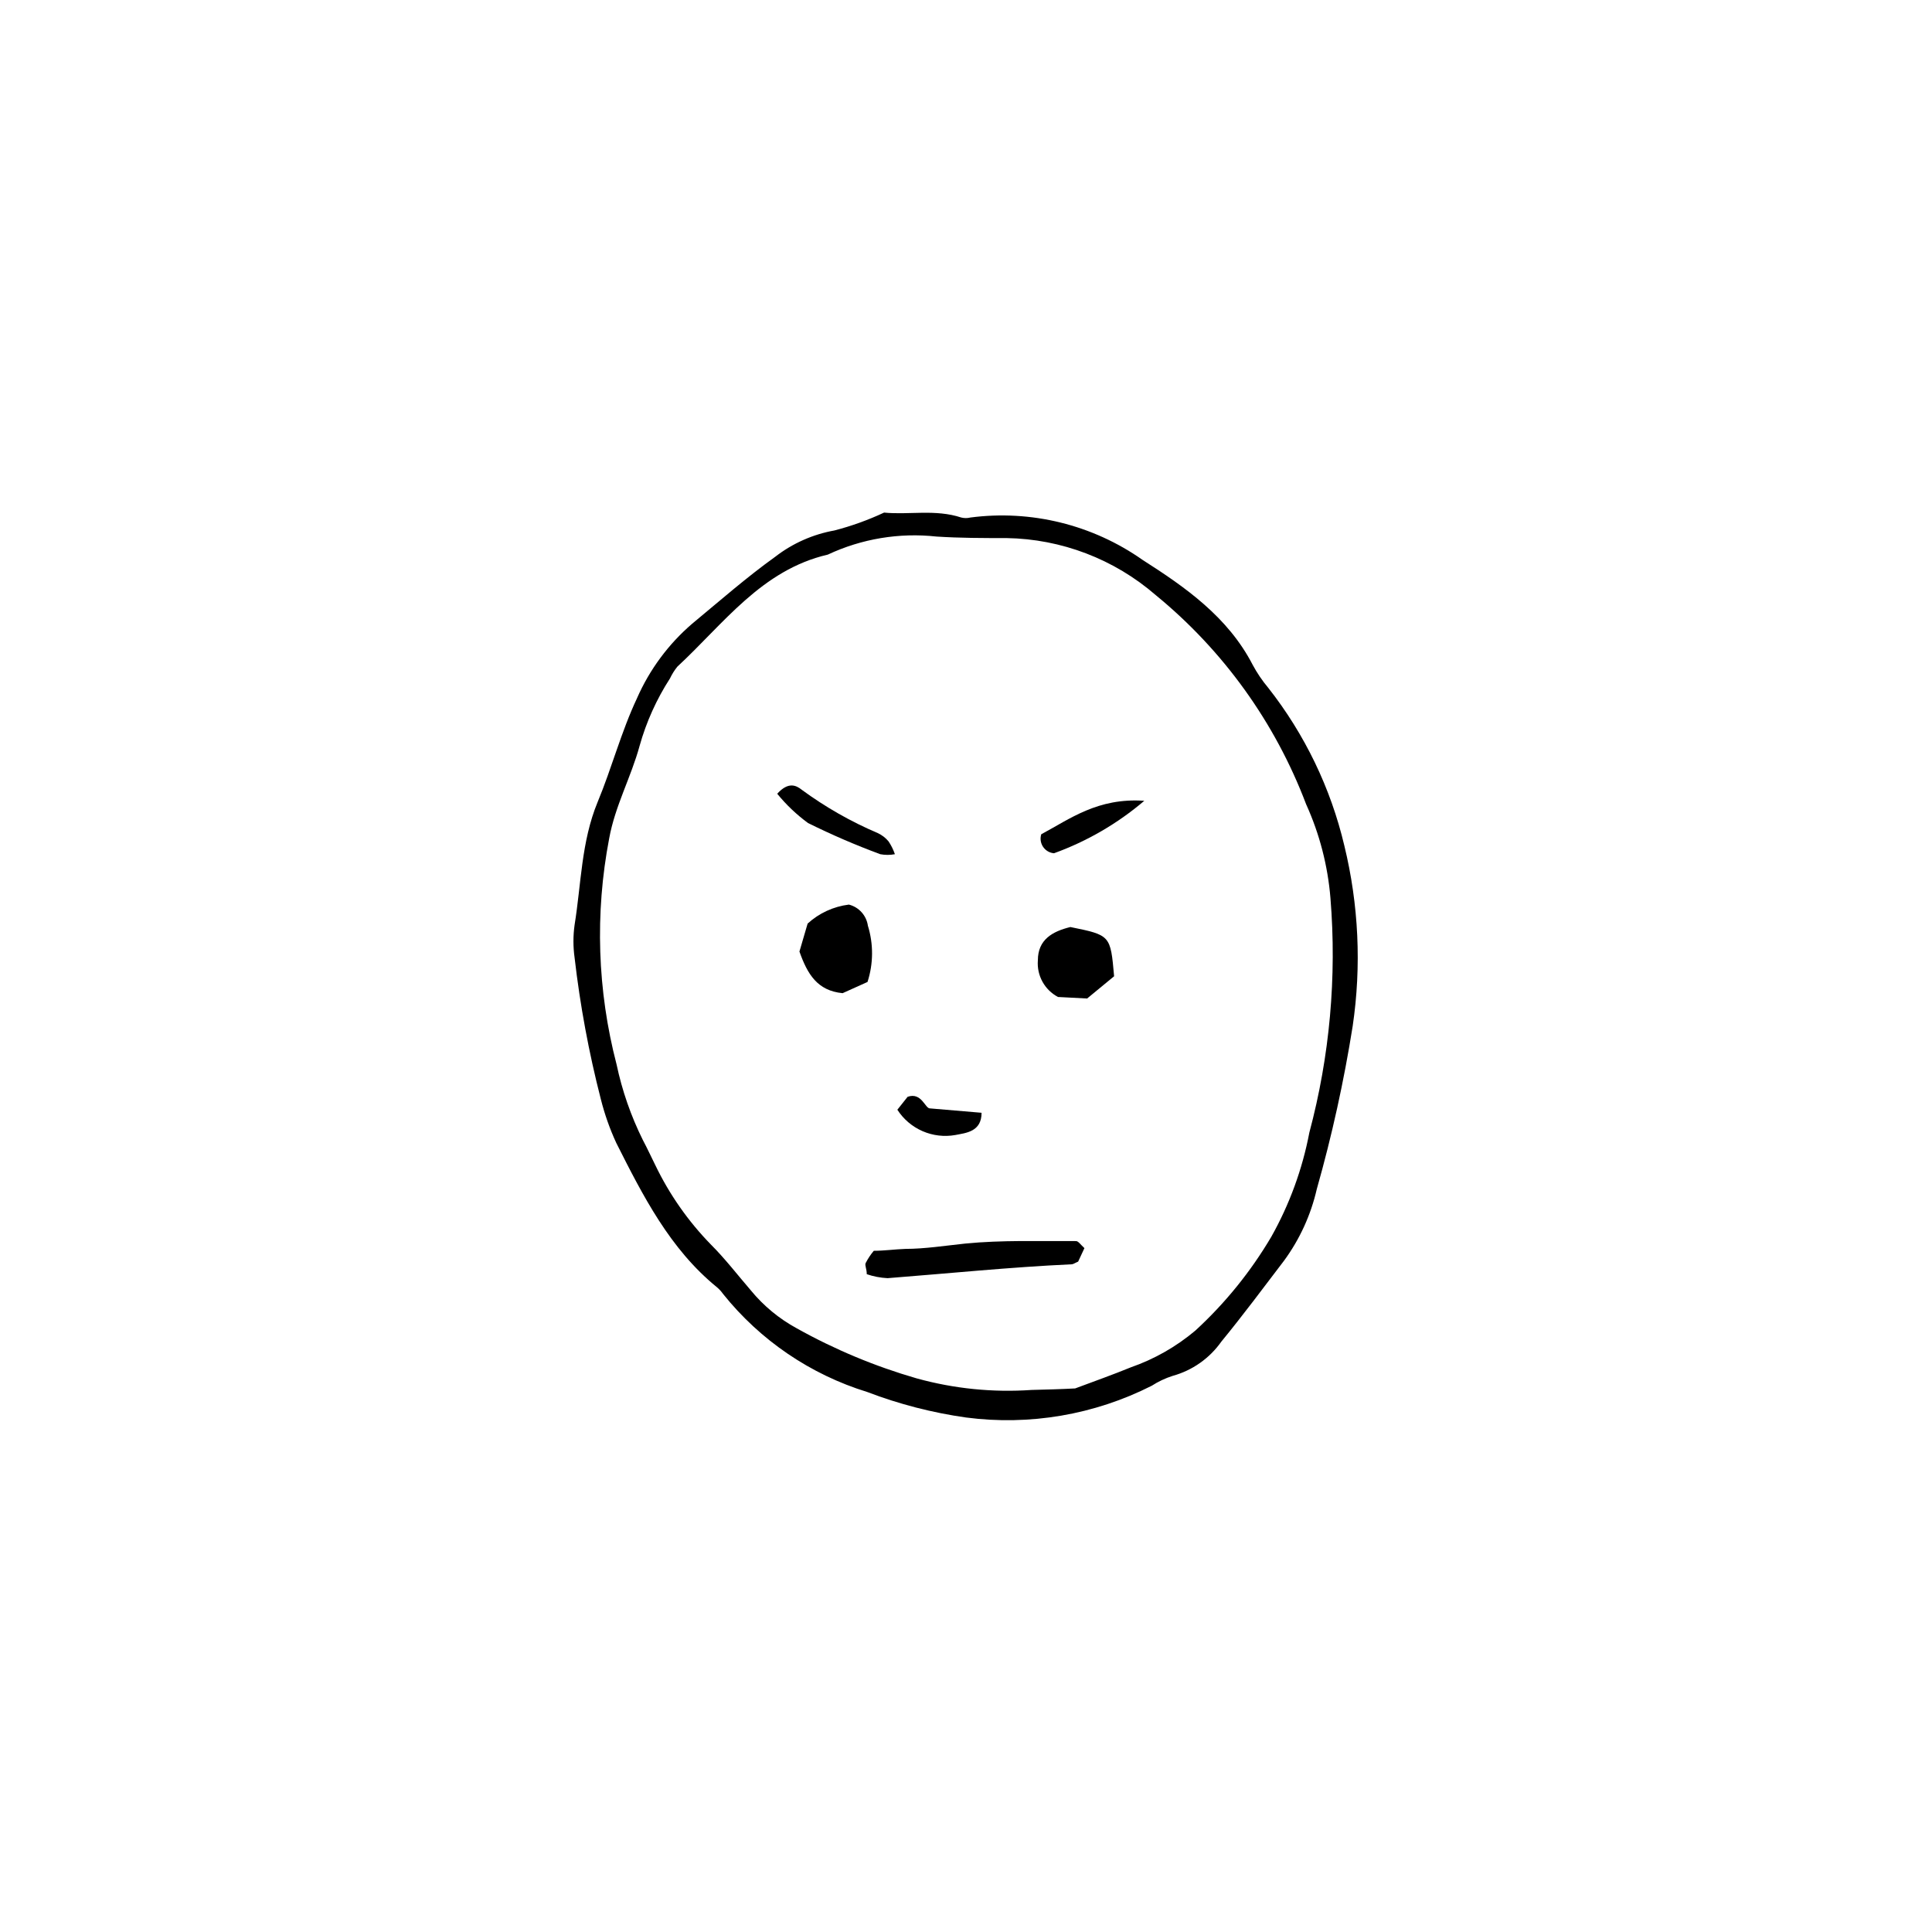<?xml version="1.0" encoding="UTF-8"?>
<!-- Uploaded to: SVG Repo, www.svgrepo.com, Generator: SVG Repo Mixer Tools -->
<svg fill="#000000" width="800px" height="800px" version="1.1" viewBox="144 144 512 512" xmlns="http://www.w3.org/2000/svg">
 <g>
  <path d="m378.29 279.84c6.5 0.656 13.602-0.957 20.453 1.309 0.793 0.199 1.625 0.199 2.418 0 16.086-2.106 32.375 1.906 45.645 11.238 11.285 7.203 22.621 15.113 29.172 27.809 1.164 2.168 2.551 4.211 4.133 6.098 9.676 12.309 16.551 26.578 20.152 41.812 3.812 15.648 4.566 31.883 2.215 47.812-2.312 14.586-5.492 29.02-9.52 43.227-1.57 6.84-4.519 13.285-8.668 18.945-5.492 7.203-10.883 14.461-16.625 21.461-3.121 4.426-7.68 7.633-12.898 9.07-1.953 0.625-3.816 1.504-5.543 2.617-15.188 7.691-32.34 10.625-49.219 8.414-8.941-1.262-17.715-3.527-26.148-6.75-15.062-4.637-28.387-13.695-38.238-25.996-0.473-0.676-1.035-1.285-1.664-1.812-12.395-10.078-19.598-24.234-26.652-38.238v-0.004c-1.719-3.727-3.082-7.606-4.082-11.586-3.168-12.32-5.492-24.844-6.949-37.484-0.402-2.875-0.402-5.789 0-8.664 1.762-10.883 1.762-22.016 6.098-32.547 3.777-9.07 6.246-18.641 10.48-27.609h-0.004c3.328-7.551 8.305-14.266 14.559-19.648 7.305-6.047 14.41-12.293 22.066-17.785 4.586-3.547 9.965-5.93 15.672-6.953 4.516-1.172 8.918-2.754 13.148-4.734zm50.633 232.11c5.543-2.066 10.078-3.68 14.762-5.594 6.238-2.172 12.023-5.469 17.078-9.723 7.91-7.258 14.699-15.645 20.152-24.887 4.832-8.598 8.234-17.922 10.078-27.609 5.402-20.234 7.293-41.246 5.59-62.121-0.703-8.605-2.883-17.023-6.449-24.887-8.199-21.645-21.941-40.758-39.852-55.418-10.992-9.535-24.996-14.887-39.547-15.117-6.144 0-12.344 0-18.539-0.402-9.863-1.082-19.836 0.574-28.82 4.785-17.582 4.082-27.609 18.34-39.852 29.676-0.781 0.957-1.438 2.008-1.965 3.125-3.57 5.523-6.285 11.551-8.059 17.883-2.266 8.312-6.5 15.922-8.062 24.535-3.809 19.867-3.137 40.332 1.965 59.906 1.465 6.934 3.801 13.652 6.953 20 1.16 2.168 2.168 4.383 3.273 6.602v-0.004c3.75 7.816 8.754 14.965 14.812 21.16 3.777 3.777 7.055 8.062 10.531 12.09v0.004c3.375 4.113 7.516 7.535 12.191 10.074 10.043 5.609 20.691 10.055 31.738 13.25 9.914 2.746 20.219 3.785 30.48 3.074 3.879-0.102 7.809-0.199 11.539-0.402z"/>
  <path d="m373.7 481.67c0-1.41-0.555-2.316-0.301-2.922v-0.004c0.594-1.168 1.32-2.266 2.164-3.273 2.769 0 5.594-0.402 8.414-0.504 5.039 0 10.578-0.855 15.82-1.41 9.723-0.957 19.547-0.605 29.371-0.656 0.605 0 1.211 0.957 2.215 1.863l-1.664 3.578c-0.957 0.402-1.309 0.707-1.715 0.707-16.324 0.754-32.547 2.418-48.82 3.68l0.008-0.004c-1.871-0.094-3.719-0.449-5.492-1.055z"/>
  <path d="m373.9 404.23-6.602 2.973c-6.699-0.656-9.32-5.039-11.438-11.035l2.168-7.406c3.031-2.769 6.856-4.531 10.934-5.035 2.656 0.668 4.648 2.879 5.035 5.59 1.504 4.863 1.469 10.07-0.098 14.914z"/>
  <path d="m439.25 402.72-7.152 5.894-7.707-0.402h-0.004c-3.566-1.883-5.664-5.707-5.34-9.723 0-5.492 3.879-7.656 8.613-8.816 10.633 2.164 10.633 2.164 11.59 13.047z"/>
  <path d="m349.97 354.35c2.973-3.273 5.039-2.215 6.5-1.059v0.004c6.254 4.59 13.016 8.445 20.152 11.484 1.113 0.516 2.094 1.273 2.871 2.219 0.695 1.051 1.254 2.184 1.664 3.375-1.281 0.242-2.598 0.242-3.879 0-6.523-2.414-12.914-5.172-19.145-8.262-3.039-2.231-5.781-4.84-8.164-7.762z"/>
  <path d="m447.25 356.22c-7.078 6.027-15.184 10.738-23.93 13.902-1.176-0.098-2.242-0.727-2.898-1.707-0.656-0.977-0.832-2.203-0.477-3.328 7.559-4.031 14.965-9.727 27.305-8.867z"/>
  <path d="m381.81 438.09 2.719-3.426c3.727-1.309 4.637 3.176 5.945 3.074l13.652 1.16c0 5.039-4.133 5.34-6.953 5.894-2.934 0.523-5.961 0.164-8.695-1.027-2.734-1.191-5.055-3.168-6.668-5.676z"/>
 </g>
</svg>